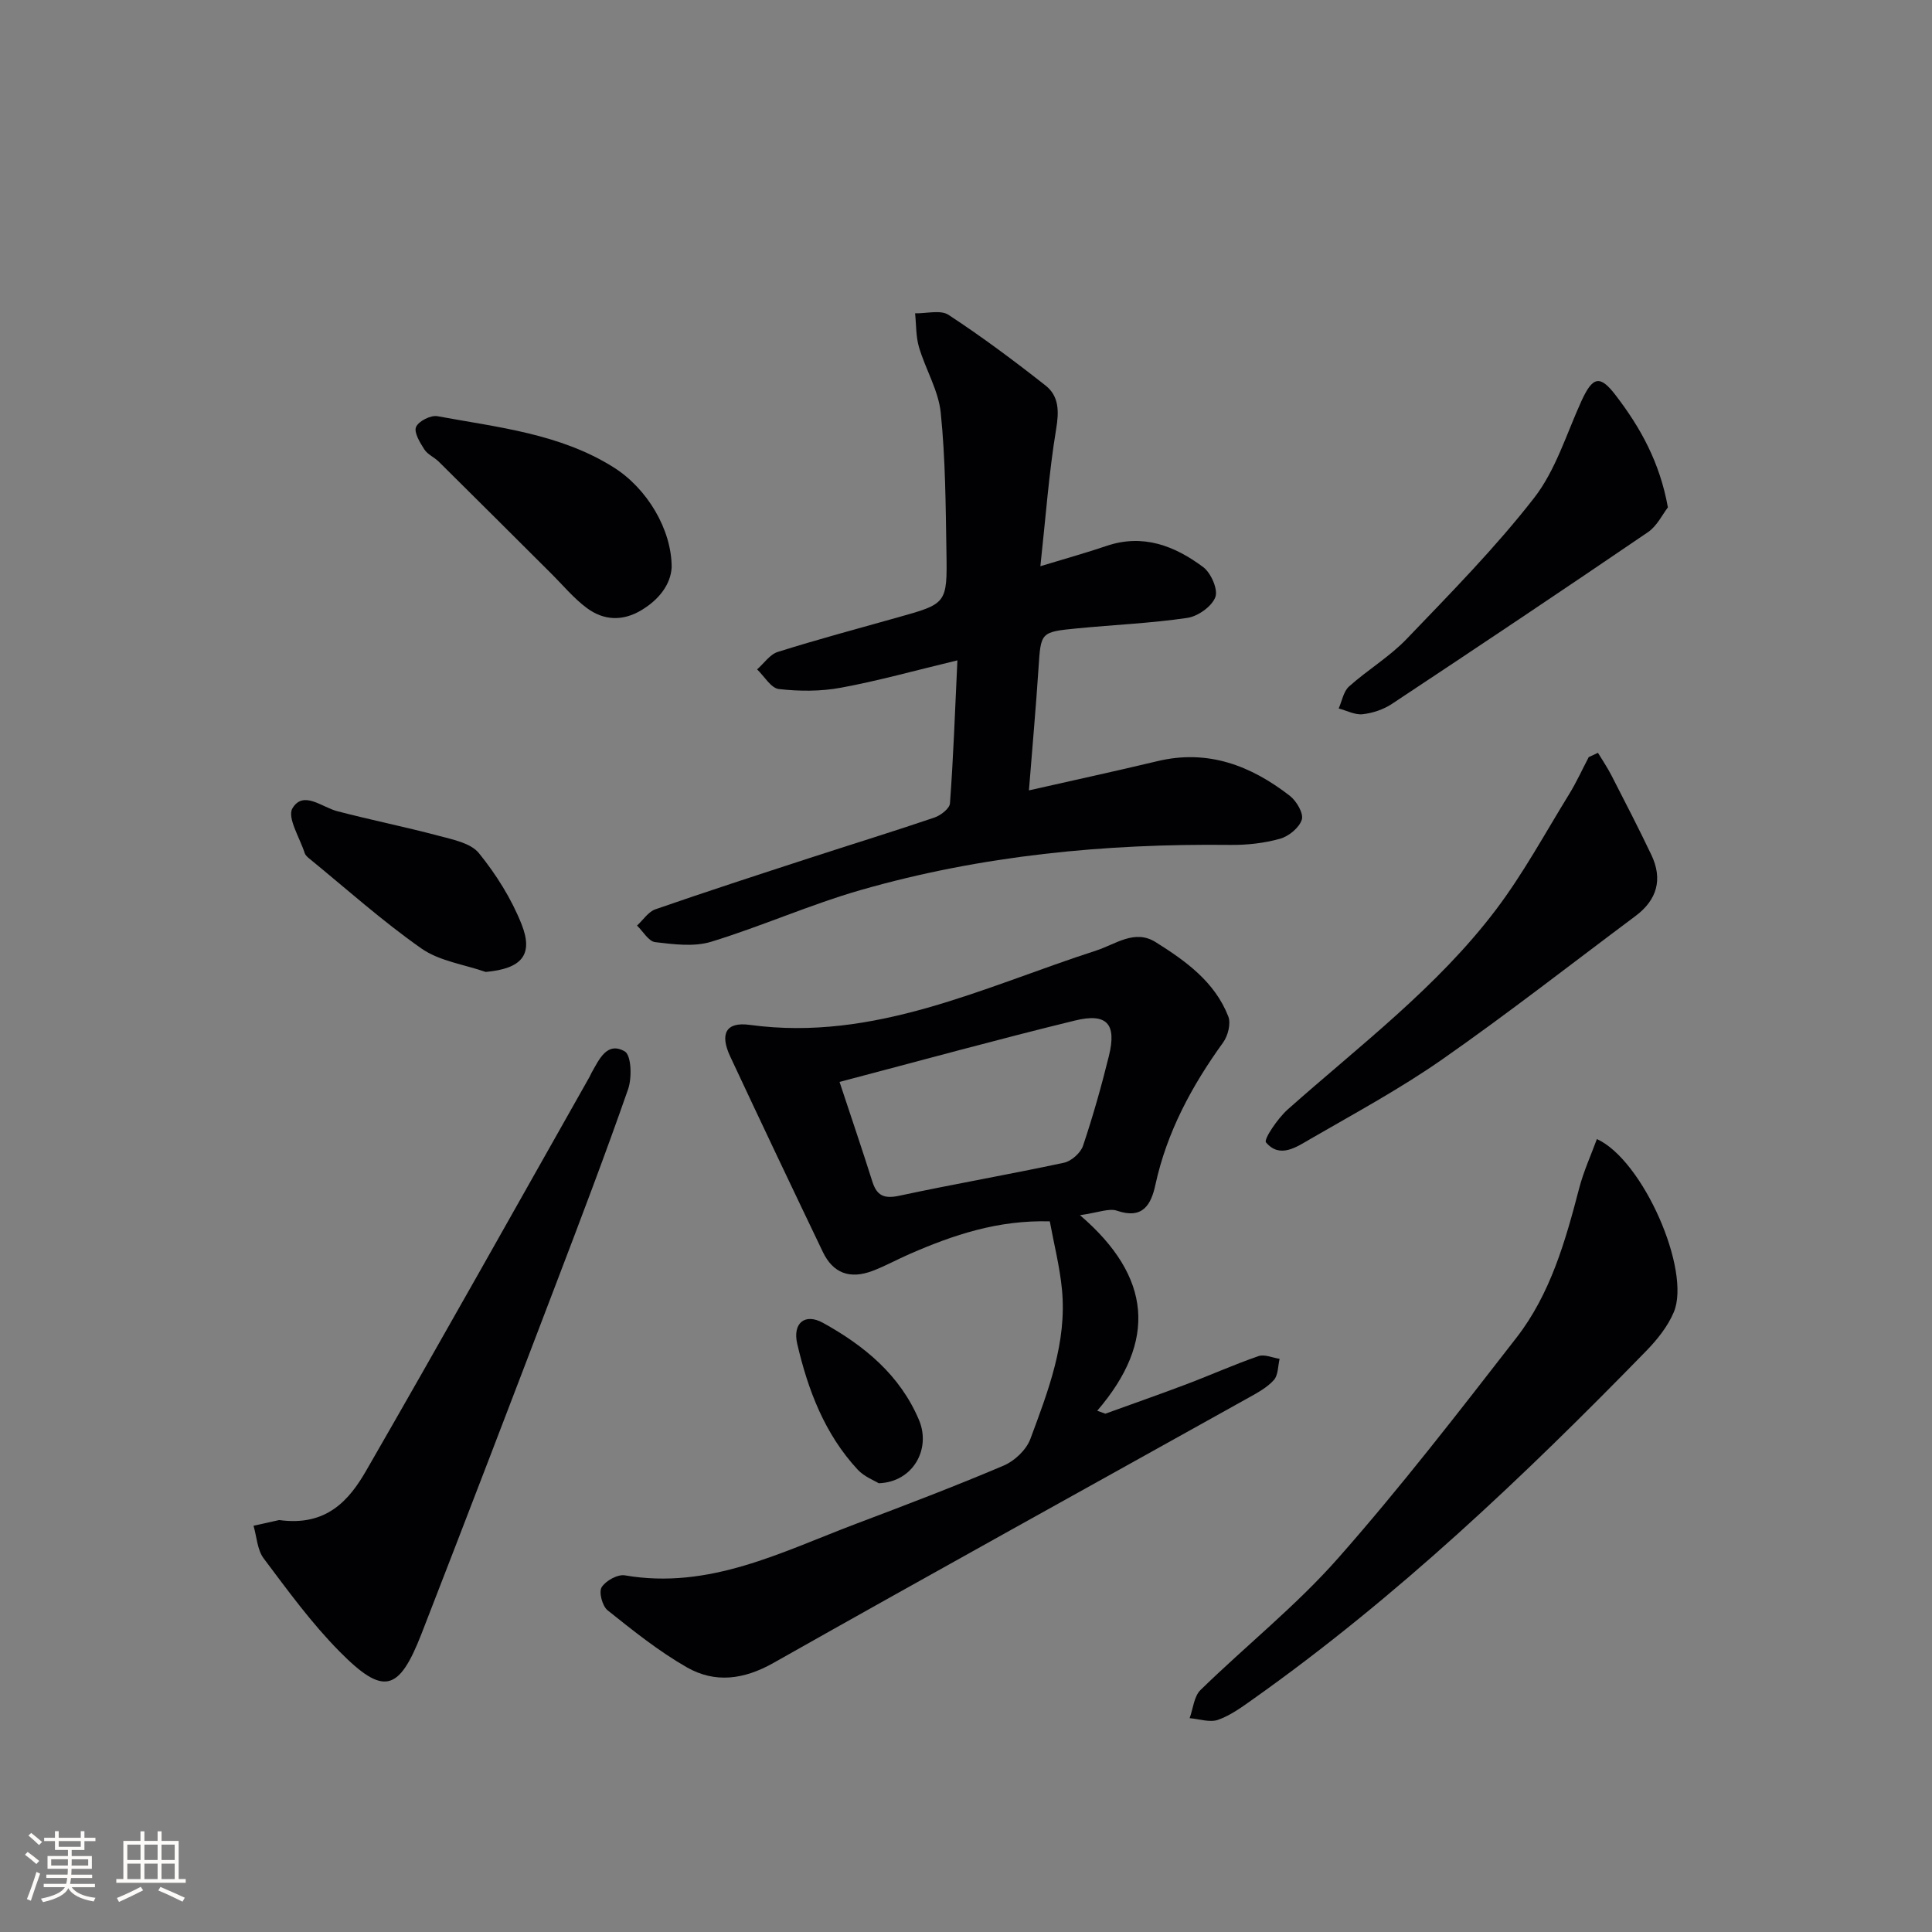 <svg enable-background="new 0 0 400 400" viewBox="0 0 400 400" xmlns="http://www.w3.org/2000/svg"><rect x="0" y="0" width="400" height="400" fill="#808080" stroke="none"/><g fill="#010104"><path d="m223.6 251.59c14.86 12.74 15.97 26.06 3.57 40.49.56.2 1.12.41 1.68.61 5.63-2.04 11.27-4.01 16.87-6.13 4.97-1.88 9.82-4.06 14.84-5.79 1.24-.43 2.91.34 4.37.56-.36 1.49-.28 3.38-1.19 4.39-1.39 1.55-3.38 2.63-5.25 3.67-32.8 18.29-65.67 36.44-98.37 54.91-6.13 3.46-12.09 4.23-17.92.9-5.82-3.33-11.14-7.6-16.4-11.8-1.09-.87-1.86-3.75-1.24-4.77.83-1.35 3.32-2.73 4.82-2.47 17.47 3.02 32.44-4.85 47.87-10.68 10.24-3.87 20.49-7.77 30.56-12.05 2.26-.96 4.69-3.27 5.52-5.52 3.69-9.94 7.59-19.98 6.54-30.91-.45-4.73-1.65-9.39-2.52-14.13-10.78-.3-19.98 2.82-28.98 6.74-2.58 1.12-5.06 2.5-7.68 3.5-4.73 1.8-8.22.5-10.33-3.91-6.45-13.46-12.86-26.95-19.18-40.47-2.17-4.65-.94-7.22 4.05-6.54 25.86 3.52 48.38-7.84 71.78-15.41 3.98-1.29 7.91-4.45 12.26-1.72 6.22 3.9 12.25 8.22 15.04 15.4.57 1.47-.08 4-1.08 5.38-6.49 8.99-11.64 18.53-14.02 29.47-.88 4.07-2.59 7.19-7.93 5.36-1.67-.58-3.87.39-7.68.92zm-49.78-27.59c2.48 7.51 4.71 14.04 6.79 20.63.93 2.95 2.46 3.6 5.55 2.94 11.34-2.43 22.78-4.41 34.13-6.84 1.53-.33 3.44-2.03 3.94-3.51 2.06-6.13 3.82-12.37 5.37-18.65 1.62-6.62-.44-8.91-7.12-7.26-15.8 3.86-31.49 8.17-48.66 12.69z"/><path d="m198.22 136.72c-9.03 2.17-16.52 4.27-24.15 5.67-4.16.77-8.59.75-12.81.27-1.64-.19-3.01-2.64-4.51-4.07 1.42-1.24 2.64-3.1 4.29-3.62 8.22-2.58 16.55-4.82 24.85-7.15 10.1-2.83 10.24-2.82 10.06-13.5-.16-9.63-.2-19.31-1.18-28.87-.47-4.62-3.15-8.98-4.5-13.56-.66-2.23-.56-4.67-.81-7.02 2.34.06 5.27-.77 6.93.32 6.92 4.54 13.57 9.5 20.07 14.62 2.81 2.21 2.82 5.36 2.2 9.05-1.5 9.07-2.16 18.28-3.26 28.37 5.51-1.68 9.64-2.82 13.68-4.2 7.59-2.58 14.15-.01 20.04 4.39 1.61 1.21 3.11 4.64 2.5 6.22-.74 1.94-3.61 3.97-5.81 4.29-7.55 1.11-15.21 1.43-22.81 2.17-7.61.74-7.5.81-7.99 8.27-.54 8.26-1.29 16.5-1.98 25.27 9.25-2.1 17.95-3.98 26.6-6.05 10.45-2.51 19.35.92 27.41 7.17 1.38 1.07 2.88 3.62 2.49 4.92-.51 1.67-2.69 3.46-4.5 3.97-3.31.93-6.88 1.32-10.33 1.28-25.9-.29-51.48 2.17-76.42 9.32-10.51 3.01-20.58 7.53-31.04 10.73-3.56 1.09-7.76.53-11.59.08-1.37-.16-2.51-2.23-3.76-3.43 1.26-1.15 2.33-2.86 3.81-3.37 10.51-3.65 21.1-7.09 31.69-10.54 8.68-2.83 17.41-5.51 26.06-8.45 1.3-.44 3.15-1.86 3.23-2.94.7-9.39 1.03-18.81 1.54-29.61z"/><path d="m57.8 314.71c9.8 1.36 14.49-4.11 18.01-10.22 15.6-27.07 30.87-54.34 46.25-81.54.16-.29.28-.61.44-.89 1.56-2.74 3.2-6.5 6.86-4.37 1.35.79 1.51 5.45.68 7.82-4.7 13.48-9.78 26.82-14.87 40.16-9.23 24.2-18.49 48.39-27.88 72.53-4.7 12.08-7.89 12.93-16.98 3.74-5.81-5.87-10.74-12.66-15.72-19.29-1.33-1.77-1.43-4.48-2.1-6.76 2.2-.49 4.39-.98 5.31-1.18z"/><path d="m330.62 235.83c9.56 4.35 19.54 27.2 15.93 35.82-1.25 2.98-3.46 5.73-5.75 8.08-25.35 26-51.63 50.98-81.35 72.05-2.3 1.63-4.66 3.37-7.26 4.29-1.71.6-3.91-.18-5.89-.34.72-1.97.9-4.51 2.25-5.83 9.4-9.17 19.78-17.43 28.43-27.23 12.96-14.68 24.96-30.24 36.99-45.72 7.04-9.07 10.14-20.03 13-31 .9-3.44 2.4-6.72 3.65-10.12z"/><path d="m330.84 155.86c.94 1.55 1.96 3.06 2.79 4.67 2.8 5.46 5.62 10.91 8.26 16.45 2.41 5.06 1.19 9.34-3.29 12.68-13.3 9.93-26.38 20.16-39.98 29.66-8.69 6.07-18.08 11.15-27.28 16.47-2.88 1.66-6.35 4.15-9.23.73-.52-.62 2.43-4.98 4.49-6.81 14.9-13.24 30.96-25.31 43.1-41.34 5.67-7.49 10.19-15.86 15.14-23.89 1.53-2.48 2.74-5.15 4.09-7.73.63-.29 1.27-.59 1.91-.89z"/><path d="m345.32 105.05c-1.11 1.43-2.24 3.84-4.13 5.13-17.58 11.98-35.26 23.8-53 35.55-1.75 1.16-3.97 1.91-6.06 2.14-1.59.18-3.31-.75-4.97-1.19.69-1.54.99-3.52 2.14-4.55 3.84-3.44 8.38-6.14 11.92-9.83 9.09-9.48 18.36-18.88 26.4-29.21 4.46-5.73 6.69-13.23 9.77-20 2.33-5.11 3.83-5.56 7.09-1.29 5.1 6.64 9.16 13.86 10.84 23.25z"/><path d="m139.06 117.48c-.2 3.42-2.48 6.6-6.33 8.89-3.88 2.3-7.76 2.08-11.2-.46-2.76-2.04-5.01-4.79-7.47-7.23-7.73-7.7-15.45-15.41-23.2-23.08-.94-.93-2.33-1.5-3.01-2.56-.91-1.42-2.19-3.52-1.71-4.64.52-1.21 3.05-2.49 4.43-2.23 12.49 2.31 25.34 3.59 36.46 10.58 6.96 4.37 12.05 12.89 12.03 20.73z"/><path d="m100.56 201.23c-4.48-1.56-9.57-2.24-13.3-4.85-8.11-5.68-15.54-12.35-23.23-18.63-.38-.31-.81-.7-.95-1.14-1.01-3.15-3.67-7.35-2.53-9.26 2.25-3.75 6.04-.25 9.24.59 6.99 1.83 14.09 3.25 21.07 5.11 2.93.78 6.61 1.5 8.3 3.59 3.57 4.41 6.73 9.44 8.82 14.7 2.55 6.43-.06 9.22-7.42 9.89z"/><path d="m181.93 307.09c-.88-.55-2.97-1.34-4.34-2.8-6.84-7.37-10.31-16.5-12.53-26.06-1.01-4.35 1.64-6.39 5.31-4.36 8.55 4.72 15.96 10.8 19.89 20.11 2.57 6.06-1.28 12.89-8.33 13.11z"/></g><path d="m5.17 384 .55-.58c.85.61 1.65 1.24 2.4 1.87l-.59.64c-.83-.73-1.62-1.38-2.36-1.93m1.22 9.53-.82-.34c.71-1.76 1.37-3.64 1.98-5.63.24.13.5.25.76.36-.6 1.67-1.24 3.54-1.92 5.61m-.5-13.5.57-.54c.56.44 1.31 1.06 2.26 1.87l-.64.64c-.68-.66-1.41-1.32-2.19-1.97m3.25.46h2.24v-1.36h.77v1.36h4.57v-1.36h.76v1.36h2.28v.69h-2.28v1.84h-2.64v1.26h4.18v2.64h-4.21c0 .45-.02.86-.05 1.21h4.32v.69h-4.38c-.04.34-.1.75-.19 1.22h5.15v.69h-4.82c.87 1.19 2.51 1.92 4.93 2.19-.17.31-.3.57-.37.76-2.77-.49-4.52-1.41-5.26-2.76-.56 1.26-2.3 2.23-5.24 2.9-.12-.25-.26-.48-.43-.72 2.73-.55 4.38-1.34 4.96-2.38h-4.38v-.69h4.65c.1-.38.17-.79.21-1.22h-4.32v-.69h4.4c.03-.34.05-.75.05-1.21h-4.2v-2.64h4.23v-1.26h-2.69v-1.84h-2.24zm1.46 4.46v1.29h3.45c.01-.4.02-.57.01-.53v-.32-.45h-3.46zm1.55-2.59h4.57v-1.19h-4.57zm6.11 2.59h-3.42v.77c-.01.19-.01.37-.02.53h3.44z" fill="#fcfbfa"/><path d="m32.63 379.16h.82v1.98h3.54v7.89h1.46v.78h-14.37v-.78h1.46v-7.89h3.54v-1.98h.82v1.98h2.73zm-3.49 11.48.5.73c-1.61.82-3.28 1.63-5 2.41-.13-.27-.28-.55-.44-.82 1.75-.72 3.4-1.49 4.94-2.32m-2.78-5.55h2.73v-3.18h-2.73zm0 3.95h2.73v-3.2h-2.73zm3.54-3.95h2.73v-3.18h-2.73zm0 3.95h2.73v-3.2h-2.73zm7.89 4.68c-1.84-.92-3.51-1.7-5.02-2.32l.45-.73c1.89.8 3.57 1.55 5.04 2.23zm-1.62-11.81h-2.73v3.18h2.73zm-2.73 7.13h2.73v-3.2h-2.73z" fill="#fcfbfa"/></svg>